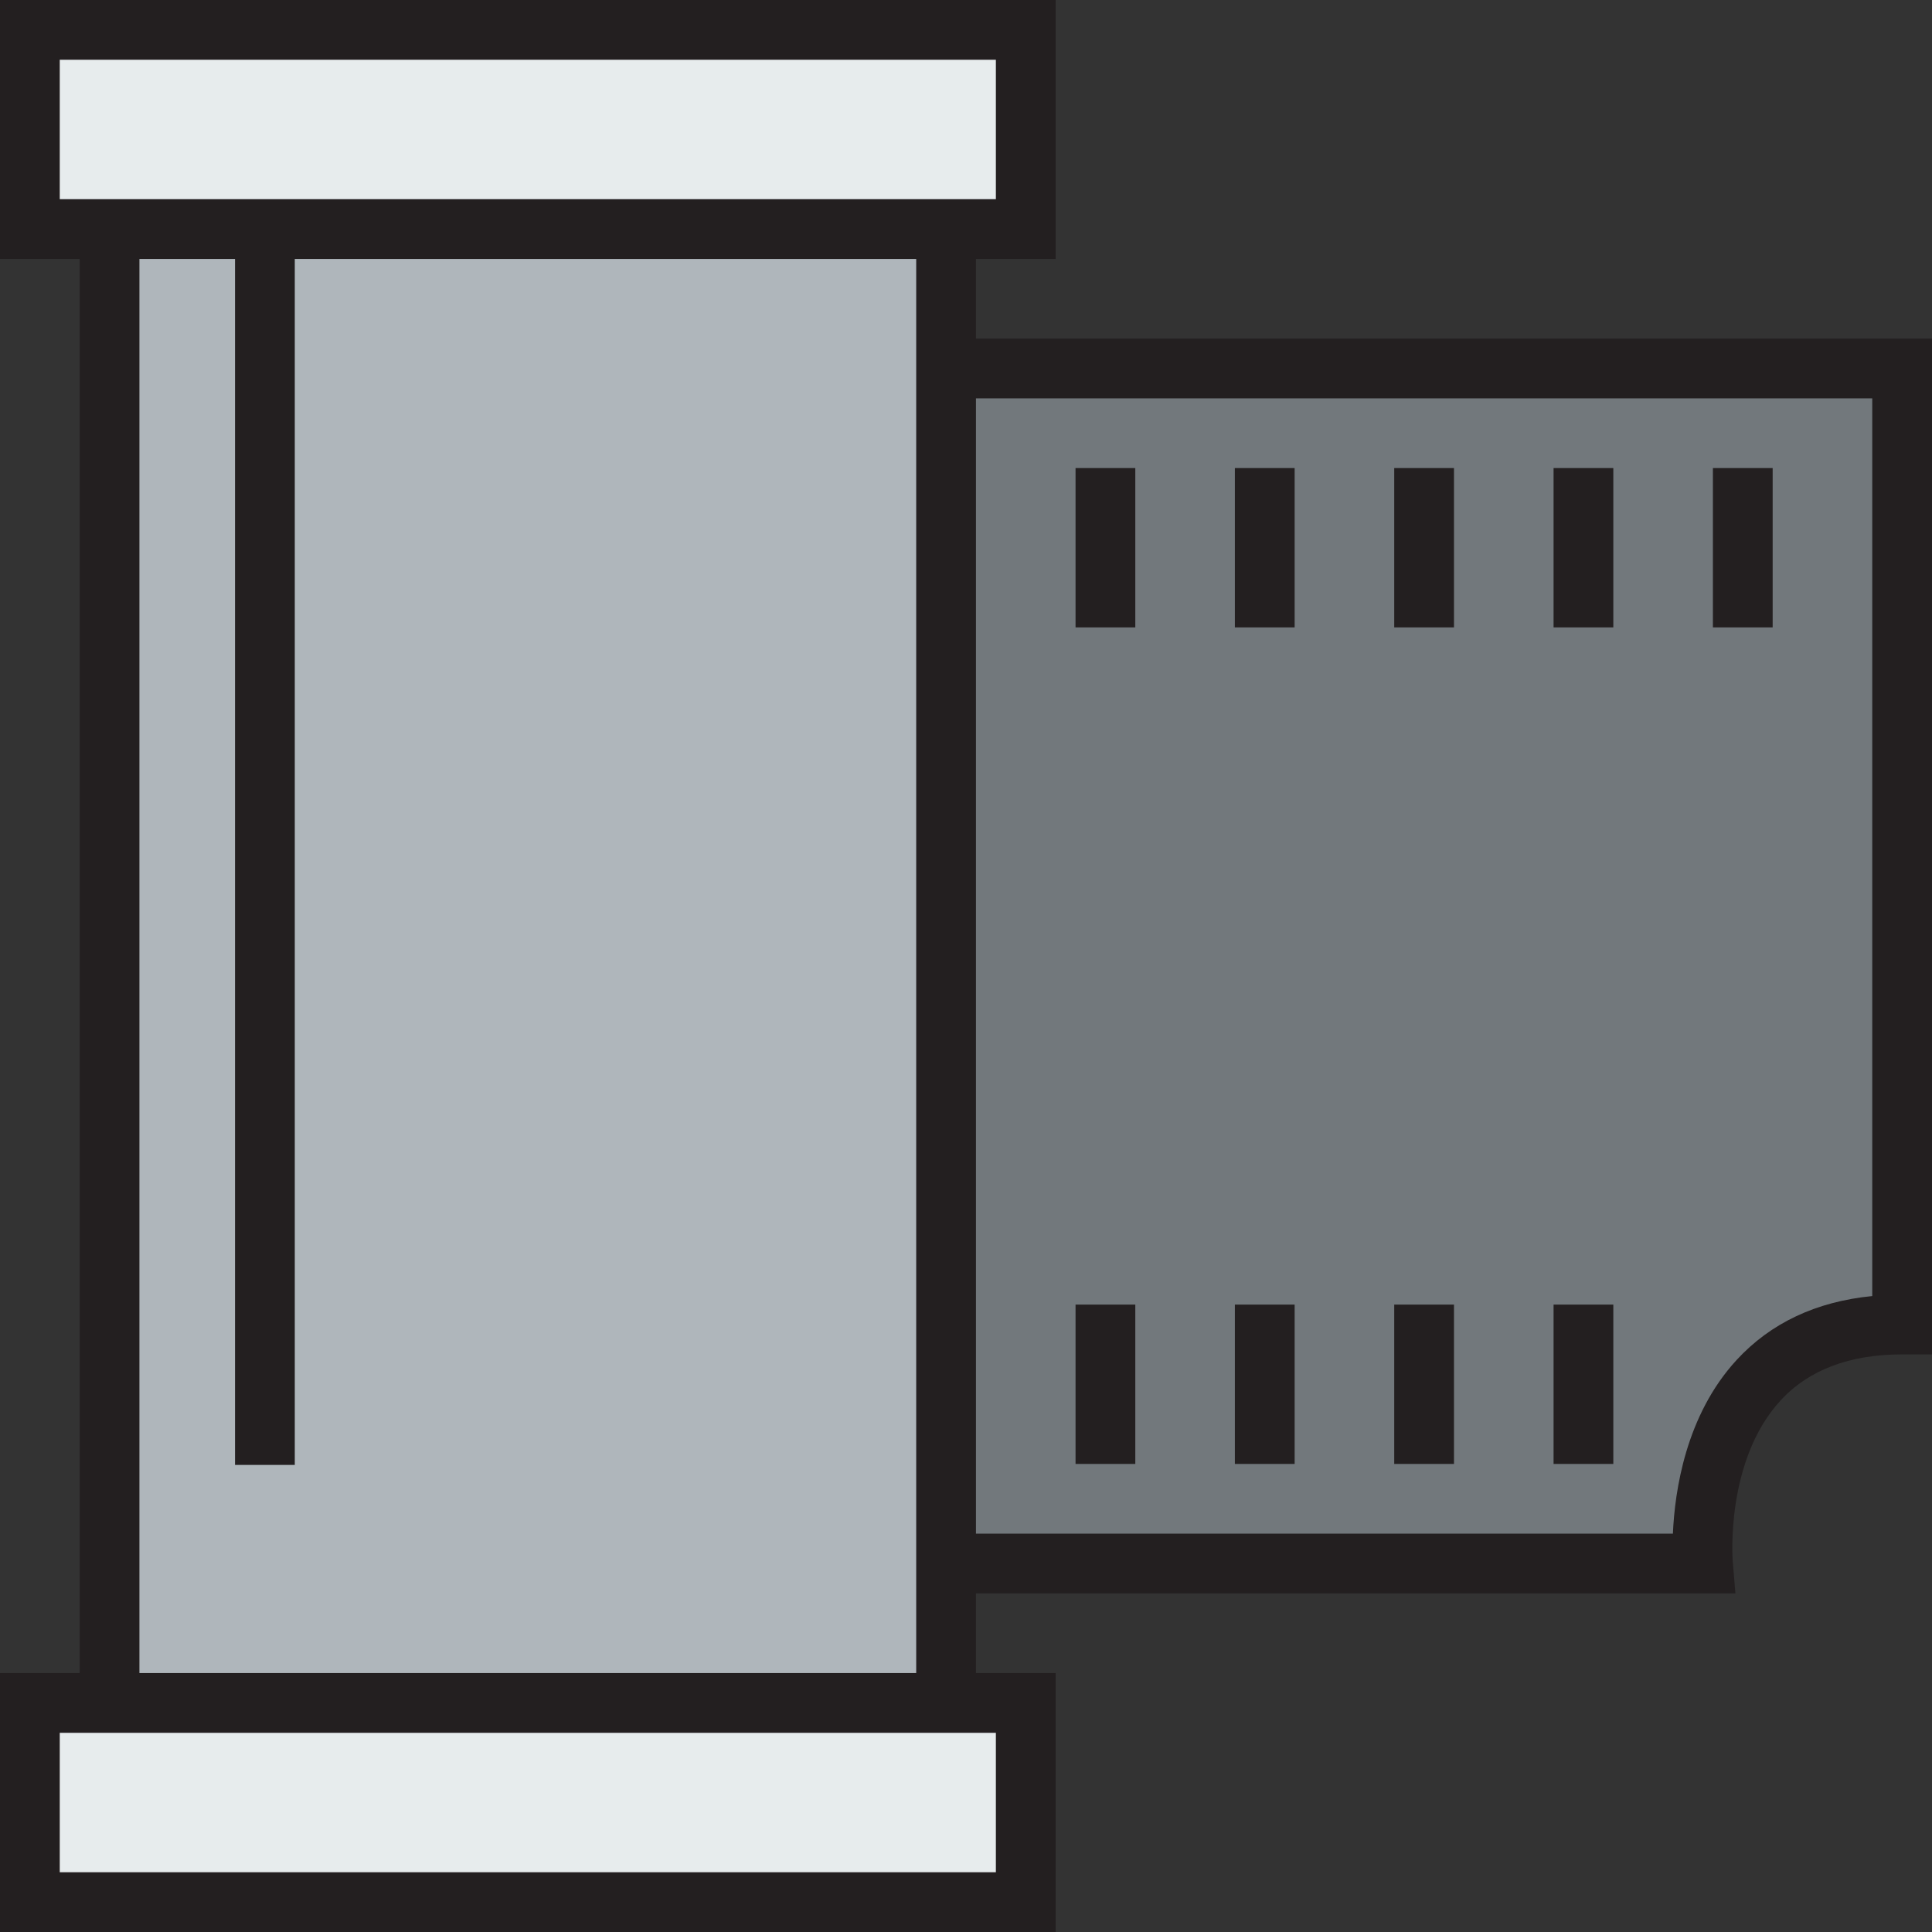<?xml version="1.0" encoding="iso-8859-1"?>
<!-- Uploaded to: SVG Repo, www.svgrepo.com, Generator: SVG Repo Mixer Tools -->
<svg version="1.1" id="Layer_1" xmlns="http://www.w3.org/2000/svg" xmlns:xlink="http://www.w3.org/1999/xlink" 
	 viewBox="0 0 485 485" xml:space="preserve">
<rect x="0" y="0" width="485" height="485" fill="#333333" stroke="none"/>
<g>
	<g>
		<polygon style="fill:#AFB6BB;" points="237.5,392.5 237.5,427.5 27.5,427.5 27.5,57.5 237.5,57.5 237.5,92.5 		"/>
		<path style="fill:#72787C;" d="M477.5,92.5v240c-55,0-50,60-50,60h-190v-300H477.5z"/>
		<polygon style="fill:#E7ECED;" points="257.5,427.5 257.5,477.5 7.5,477.5 7.5,427.5 27.5,427.5 237.5,427.5 		"/>
		<polygon style="fill:#E7ECED;" points="257.5,7.5 257.5,57.5 237.5,57.5 27.5,57.5 7.5,57.5 7.5,7.5 		"/>
	</g>
	<g>
		<path style="fill:#231F20;" d="M245,85V65h20V0H0v65h20v355H0v65h265v-65h-20v-20h190.651l-0.678-8.123
			c-0.021-0.25-1.921-25.169,12.003-40.302C454.044,343.895,464.313,340,477.5,340h7.5V85H245z M15,50V15h235v35H15z M250,435v35H15
			v-35H250z M230,420H35V65h24v302.75h15V65h156V420z M470,325.357c-14.074,1.381-25.51,6.767-34.062,16.062
			c-12.771,13.88-15.523,32.891-15.981,43.582H245V100h225V325.357z"/>
		<rect x="270" y="117.5" style="fill:#231F20;" width="15" height="40"/>
		<rect x="310" y="117.5" style="fill:#231F20;" width="15" height="40"/>
		<rect x="350" y="117.5" style="fill:#231F20;" width="15" height="40"/>
		<rect x="390" y="117.5" style="fill:#231F20;" width="15" height="40"/>
		<rect x="430" y="117.5" style="fill:#231F20;" width="15" height="40"/>
		<rect x="270" y="327.5" style="fill:#231F20;" width="15" height="40"/>
		<rect x="310" y="327.5" style="fill:#231F20;" width="15" height="40"/>
		<rect x="350" y="327.5" style="fill:#231F20;" width="15" height="40"/>
		<rect x="390" y="327.5" style="fill:#231F20;" width="15" height="40"/>
	</g>
</g>
</svg>
